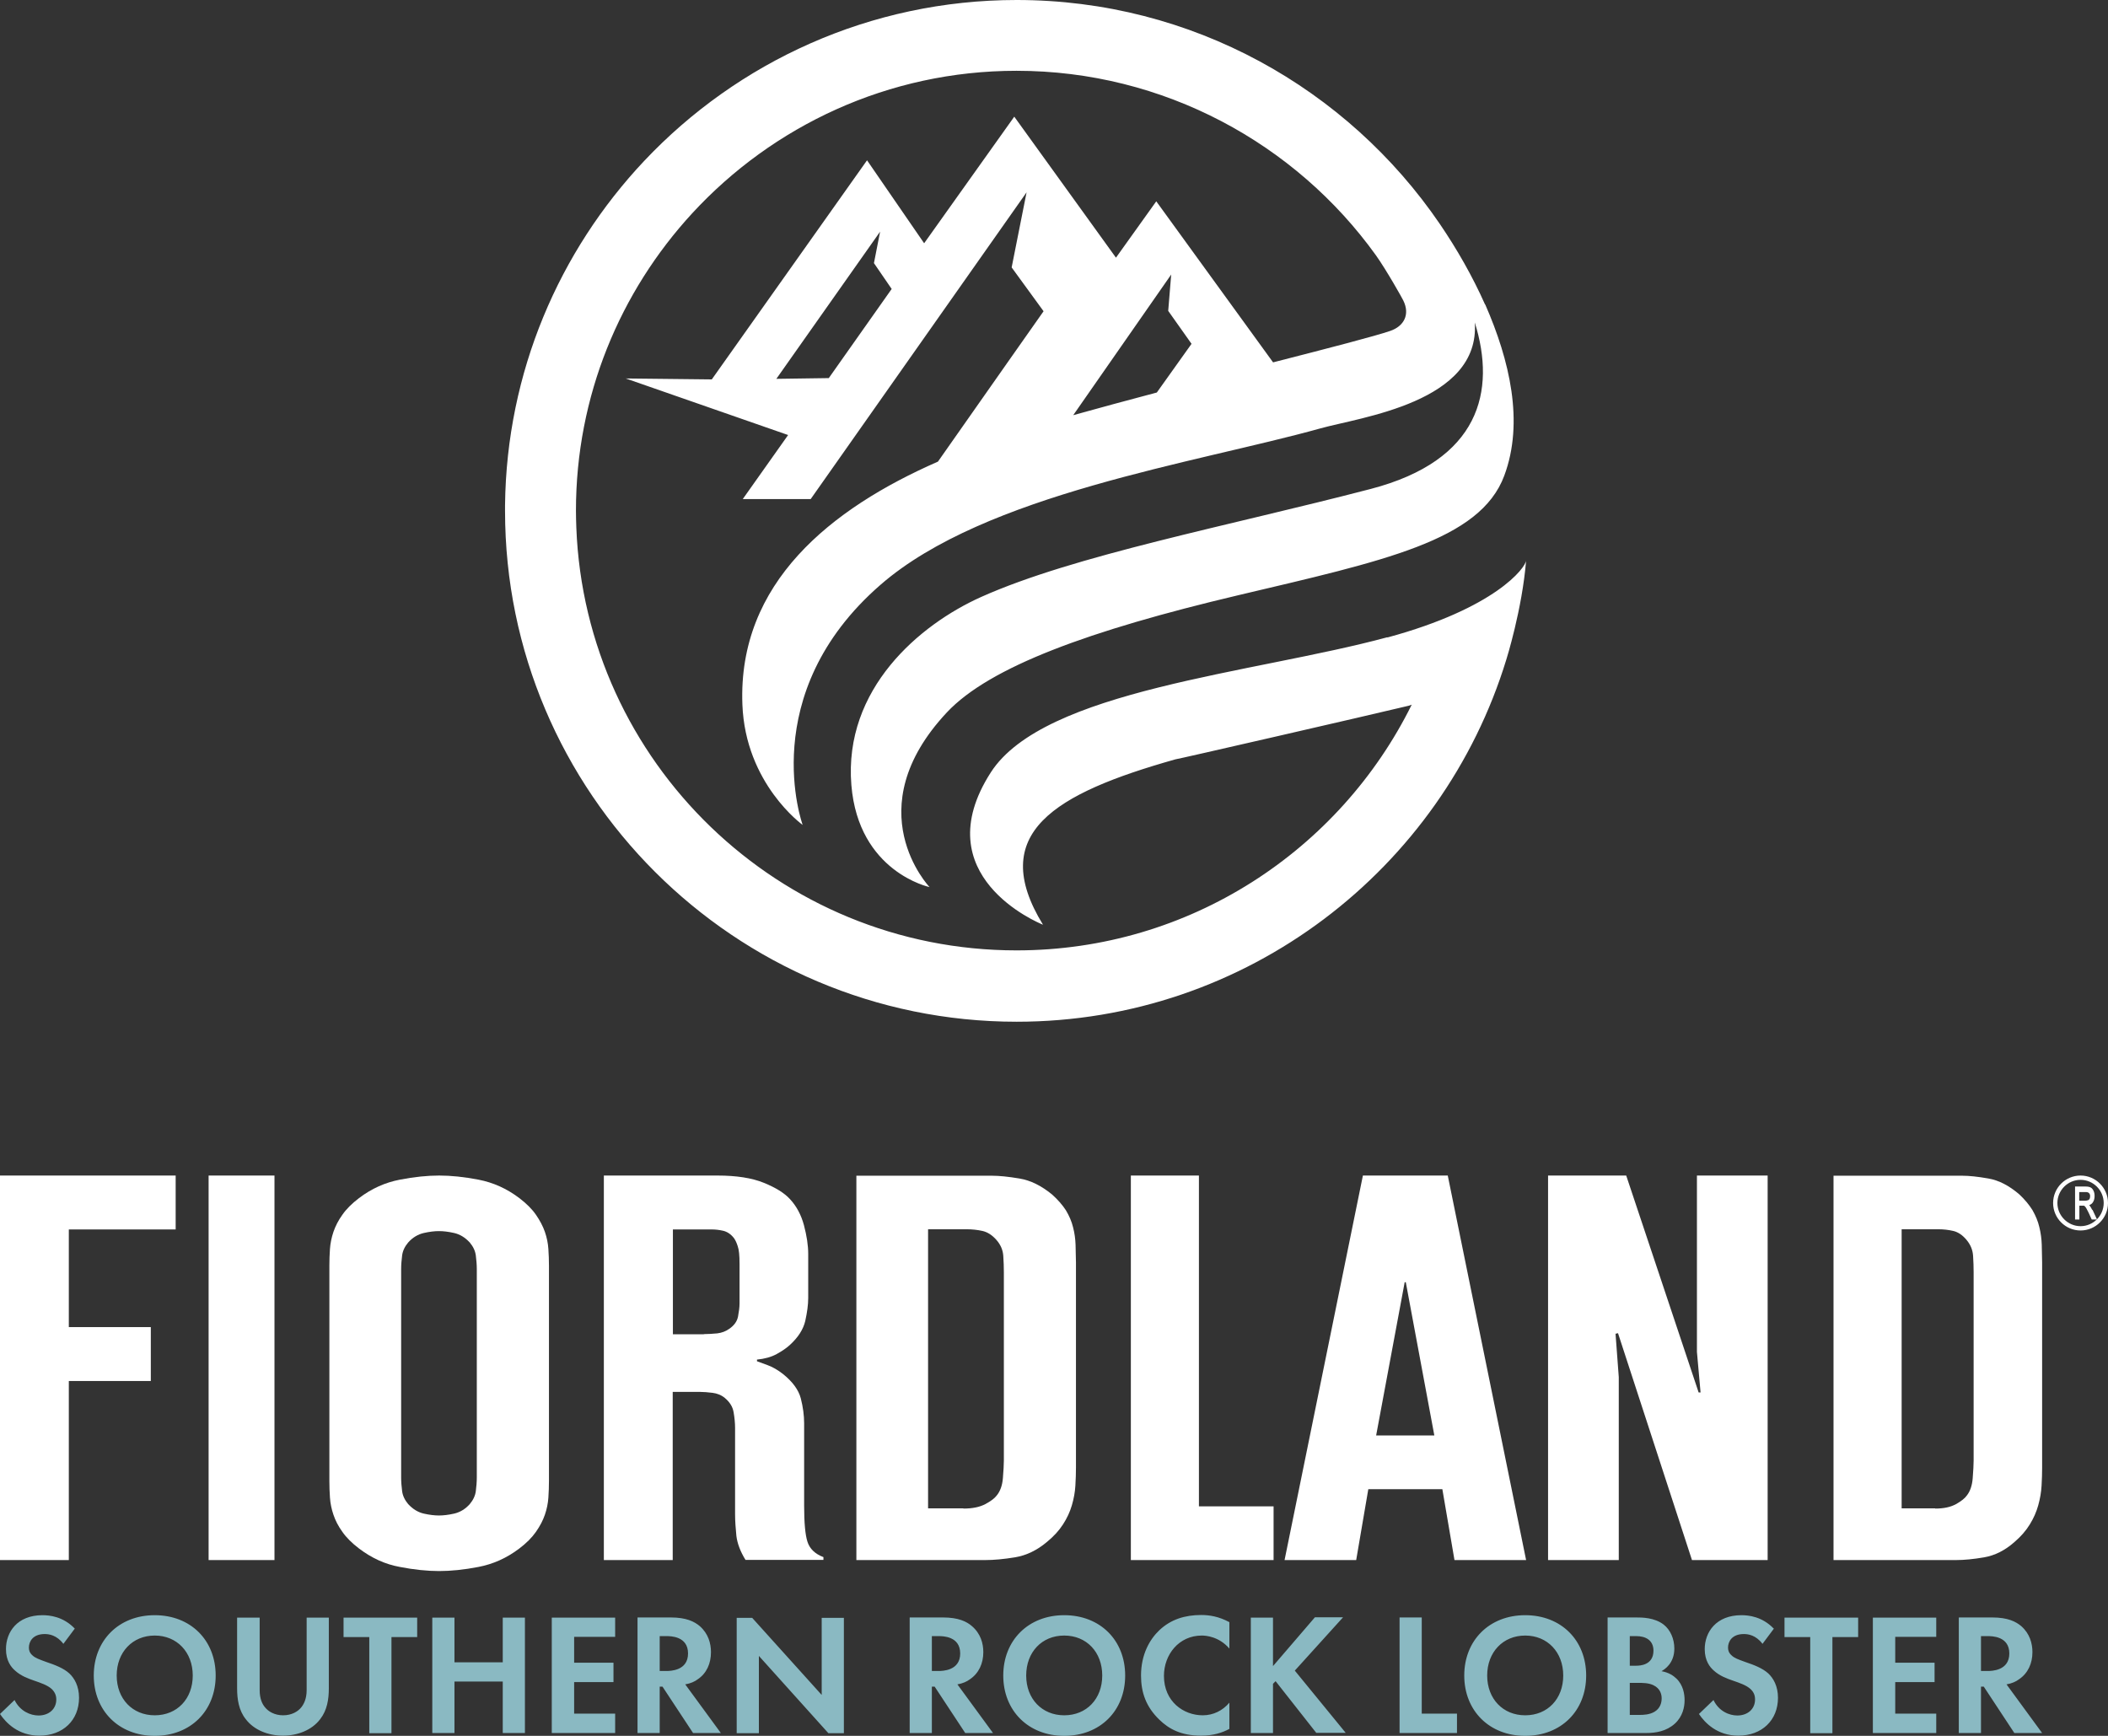 <?xml version="1.0" encoding="UTF-8"?>
<svg xmlns="http://www.w3.org/2000/svg" width="391" height="322" viewBox="0 0 391 322" fill="none">
  <rect x="0" y="0" width="391" height="322" fill="#333333" stroke="none"/>
  <path d="M385.909 228.253C383.103 228.253 380.818 225.966 380.818 223.158C380.818 220.351 383.103 218.063 385.909 218.063C388.714 218.063 391 220.351 391 223.158C391 225.966 388.714 228.253 385.909 228.253ZM385.909 218.86C383.554 218.86 381.614 220.801 381.614 223.158C381.614 225.515 383.554 227.456 385.909 227.456C388.264 227.456 390.203 225.515 390.203 223.158C390.203 220.801 388.264 218.86 385.909 218.86Z" fill="white"></path>
  <path d="M388.085 224.458C387.925 224.128 387.766 223.872 387.606 223.652C387.579 223.652 387.553 223.579 387.526 223.543C387.819 223.433 388.032 223.286 388.192 223.03C388.405 222.737 388.511 222.335 388.511 221.859C388.511 221.492 388.458 221.2 388.325 220.907C388.192 220.614 388.005 220.394 387.792 220.284C387.579 220.174 387.287 220.101 386.887 220.101H384.891V226.215H385.689V223.652H386.222C386.381 223.652 386.488 223.652 386.515 223.652C386.594 223.652 386.674 223.726 386.727 223.799C386.807 223.872 386.887 223.982 386.994 224.165C387.1 224.348 387.233 224.604 387.393 224.934L387.979 226.215H388.964L388.112 224.385L388.085 224.458ZM387.313 222.627C387.313 222.627 386.994 222.737 386.754 222.737H385.662V221.126H386.887C387.18 221.126 387.366 221.2 387.5 221.346C387.633 221.492 387.686 221.676 387.686 221.895C387.686 222.042 387.659 222.188 387.606 222.334C387.553 222.481 387.446 222.554 387.34 222.627" fill="white"></path>
  <path d="M214.573 72.811C209.208 74.236 203.912 75.66 199.067 77.015L217.238 50.926L216.684 57.665L221.011 63.779L214.573 72.811ZM153.761 70.136L144.001 70.275L163.245 42.971L162.103 48.807L165.391 53.601L153.727 70.136H153.761ZM257.317 118.214C232.398 124.953 193.633 127.941 183.769 143.295C171.482 162.436 192.595 171.19 193.46 171.537C183.042 154.55 195.606 147.186 217.999 140.863C217.999 140.933 253.683 132.735 261.228 130.928L261.851 130.72C248.491 157.711 220.664 176.296 188.546 176.296C144.521 176.296 108.56 141.384 106.899 97.858C106.864 96.815 106.829 95.773 106.829 94.731C106.829 73.471 114.997 54.122 128.392 39.567C143.344 23.344 164.768 13.131 188.546 13.131C215.888 13.131 240.358 26.679 255.206 47.348C257.144 50.058 260.225 55.546 260.294 55.755C261.574 58.36 260.398 60.514 257.871 61.382C255.033 62.355 246.588 64.544 236.135 67.219L214.469 37.344L206.993 47.8L188.13 21.642L171.413 45.125L160.822 29.736L132.026 70.38L116.07 70.206L146.182 80.697L137.771 92.577H150.37L190.414 35.676L187.646 49.606L193.564 57.735C193.564 57.735 181.346 75.104 173.974 85.63C154.073 94.349 136.837 108.14 137.702 130.685C138.256 145.414 148.881 153.022 148.881 153.022C148.881 153.022 139.986 128.74 163.349 108.453C182.731 91.605 221.772 85.908 244.858 79.481C252.264 77.397 274.588 74.652 273.55 59.819C277.53 72.568 274.484 85.421 254.237 90.701C227.863 97.58 199.24 102.999 181.969 110.745C170.582 115.852 156.461 127.767 157.915 145.623C159.23 161.776 172.417 164.555 172.417 164.555C172.417 164.555 158.711 150.208 175.636 132.144C183.596 123.668 202.148 116.929 229.594 110.433C256.625 104.041 274.519 100.324 279.018 88.235C282.722 78.3 280.022 66.836 275.488 56.484H275.453C273.134 51.274 270.262 46.236 267.043 41.512C249.945 16.466 221.149 0 188.58 0C161.376 0 136.802 11.498 119.497 29.84C103.714 46.584 93.954 69.025 93.677 93.689C93.677 94.036 93.677 94.384 93.677 94.766C93.677 147.012 136.249 189.532 188.58 189.532C231.29 189.532 267.528 161.185 279.399 122.348C279.399 122.348 282.341 113.038 283.068 103.971C282.964 105.326 277.357 112.83 257.352 118.249" fill="white"></path>
  <path d="M0 289.392V218.063H32.583V228.062H12.765V246.177H27.973V256.176H12.765V289.392H0Z" fill="white"></path>
  <path d="M50.911 218.063H38.693V289.392H50.911V218.063Z" fill="white"></path>
  <path d="M101.823 274.716C101.823 275.726 101.787 276.771 101.715 277.815C101.643 278.86 101.427 279.94 101.067 280.984C100.708 282.029 100.168 283.073 99.412 284.153C98.657 285.232 97.65 286.242 96.318 287.252C93.98 289.028 91.461 290.142 88.762 290.664C86.064 291.187 83.617 291.43 81.459 291.43C79.3 291.43 76.817 291.187 74.154 290.664C71.456 290.177 68.938 289.028 66.599 287.252C65.267 286.242 64.224 285.197 63.504 284.153C62.748 283.108 62.209 282.064 61.849 280.984C61.489 279.94 61.274 278.86 61.202 277.815C61.13 276.771 61.094 275.726 61.094 274.716V234.777C61.094 233.767 61.13 232.723 61.202 231.678C61.274 230.633 61.489 229.589 61.849 228.509C62.209 227.465 62.748 226.385 63.504 225.341C64.224 224.296 65.267 223.251 66.599 222.242C68.938 220.466 71.456 219.352 74.154 218.829C76.853 218.307 79.3 218.063 81.459 218.063C83.617 218.063 86.064 218.307 88.762 218.829C91.461 219.352 93.98 220.466 96.318 222.242C97.65 223.251 98.693 224.296 99.412 225.341C100.132 226.385 100.708 227.465 101.067 228.509C101.427 229.554 101.643 230.599 101.715 231.678C101.787 232.723 101.823 233.767 101.823 234.777V274.716ZM74.406 274.09C74.406 274.89 74.478 275.726 74.586 276.597C74.694 277.467 75.09 278.268 75.701 278.999C76.565 279.939 77.537 280.531 78.616 280.775C79.695 281.019 80.631 281.123 81.422 281.123C82.214 281.123 83.149 281.019 84.229 280.775C85.308 280.531 86.316 279.939 87.143 278.999C87.755 278.268 88.15 277.467 88.258 276.597C88.366 275.726 88.439 274.89 88.439 274.09V235.404C88.439 234.603 88.366 233.767 88.258 232.897C88.15 232.026 87.755 231.225 87.143 230.494C86.28 229.554 85.308 228.962 84.229 228.718C83.149 228.475 82.214 228.37 81.422 228.37C80.631 228.37 79.695 228.475 78.616 228.718C77.537 228.962 76.529 229.554 75.701 230.494C75.09 231.225 74.694 232.026 74.586 232.897C74.478 233.767 74.406 234.603 74.406 235.404V274.09Z" fill="white"></path>
  <path d="M138.274 289.358C137.31 287.783 136.76 286.31 136.587 284.906C136.45 283.502 136.346 282.167 136.346 280.9V264.908C136.346 263.949 136.243 262.956 136.071 261.963C135.899 260.936 135.348 260.08 134.453 259.327C133.799 258.779 133.007 258.471 132.146 258.368C131.285 258.265 130.528 258.197 129.839 258.197H124.778V289.392H112.005V218.063H133.076C136.587 218.063 139.445 218.508 141.648 219.399C143.852 220.289 145.47 221.282 146.537 222.446C147.742 223.748 148.603 225.357 149.12 227.275C149.636 229.227 149.911 231.007 149.911 232.617V240.767C149.911 242.068 149.705 243.472 149.36 245.047C148.982 246.622 148.052 248.061 146.572 249.43C145.918 250.047 145.057 250.629 144.059 251.177C143.06 251.725 141.821 252.067 140.409 252.204V252.512C140.788 252.649 141.442 252.889 142.371 253.231C143.301 253.574 144.265 254.122 145.229 254.875C147.019 256.313 148.121 257.82 148.534 259.395C148.947 261.004 149.154 262.545 149.154 264.018V279.29C149.154 282.475 149.36 284.735 149.773 286.002C150.187 287.303 151.185 288.262 152.734 288.844V289.358H138.274ZM130.562 247.478C131.389 247.478 132.215 247.41 133.041 247.341C133.867 247.239 134.625 246.965 135.279 246.485C136.174 245.869 136.725 245.116 136.897 244.191C137.069 243.266 137.173 242.479 137.173 241.794V234.466C137.173 232.891 137.069 231.795 136.828 231.144C136.622 230.494 136.381 230.014 136.14 229.672C135.554 228.918 134.866 228.473 134.109 228.302C133.351 228.131 132.663 228.062 131.974 228.062H124.813V247.513H130.528L130.562 247.478Z" fill="white"></path>
  <path d="M158.844 218.097H184.008C185.338 218.097 187.027 218.269 189.076 218.611C191.161 218.954 193.138 219.947 195.115 221.556C196.194 222.515 197.057 223.508 197.704 224.501C198.315 225.528 198.782 226.59 199.034 227.651C199.322 228.747 199.465 229.843 199.501 230.905C199.501 232 199.573 233.096 199.573 234.158V272.271C199.573 273.298 199.537 274.394 199.465 275.592C199.394 276.791 199.178 277.989 198.818 279.222C198.459 280.455 197.92 281.619 197.165 282.783C196.41 283.948 195.439 285.009 194.181 286.036C192.311 287.612 190.335 288.536 188.286 288.879C186.201 289.221 184.367 289.392 182.713 289.392H158.844V218.063V218.097ZM178.723 279.838C180.377 279.838 181.707 279.564 182.749 279.017C183.792 278.469 184.511 277.921 184.906 277.373C185.517 276.62 185.913 275.558 186.021 274.188C186.129 272.818 186.2 271.723 186.2 270.935V236.007C186.2 235.048 186.164 234.021 186.092 232.959C186.02 231.863 185.589 230.87 184.798 229.98C184.007 229.09 183.145 228.542 182.21 228.336C181.275 228.131 180.305 228.028 179.299 228.028H172.144V279.804H178.687L178.723 279.838Z" fill="white"></path>
  <path d="M209.755 289.392V218.063H222.38V279.428H236.229V289.392H209.755Z" fill="white"></path>
  <path d="M269.783 289.392L267.534 276.243H253.799L251.551 289.392H238.266L252.796 218.063H268.537L283.068 289.392H269.783ZM266.046 266.278L260.753 237.856H260.545L255.252 266.278H266.046Z" fill="white"></path>
  <path d="M313.834 289.392L300.116 247.307L299.656 247.41L300.257 255.457V289.392H287.141V218.063H301.636L315.071 258.299H315.425L314.753 250.766V218.063H327.87V289.392H313.834Z" fill="white"></path>
  <path d="M340.089 218.097H363.994C365.258 218.097 366.863 218.269 368.81 218.611C370.79 218.954 372.668 219.947 374.547 221.556C375.571 222.515 376.391 223.508 377.005 224.501C377.586 225.528 378.03 226.59 378.269 227.651C378.542 228.747 378.679 229.843 378.713 230.905C378.713 232 378.781 233.096 378.781 234.158V272.271C378.781 273.298 378.748 274.394 378.679 275.592C378.611 276.791 378.406 277.989 378.064 279.222C377.723 280.455 377.211 281.619 376.494 282.783C375.776 283.948 374.854 285.009 373.659 286.036C371.883 287.612 370.005 288.536 368.058 288.879C366.077 289.221 364.336 289.392 362.765 289.392H340.089V218.063V218.097ZM358.974 279.838C360.545 279.838 361.809 279.564 362.799 279.017C363.789 278.469 364.472 277.921 364.848 277.373C365.429 276.62 365.804 275.558 365.906 274.188C366.009 272.818 366.077 271.723 366.077 270.935V236.007C366.077 235.048 366.043 234.021 365.975 232.959C365.906 231.863 365.497 230.87 364.745 229.98C363.994 229.09 363.175 228.542 362.287 228.336C361.399 228.131 360.476 228.028 359.52 228.028H352.724V279.804H358.94L358.974 279.838Z" fill="white"></path>
  <path d="M13.865 302.1C11.721 299.862 9.197 299.617 7.883 299.617C3.181 299.617 1.107 302.765 1.107 305.912C1.107 308.081 2.075 309.27 2.801 309.899C3.873 310.879 5.221 311.368 6.328 311.753C7.538 312.173 8.817 312.592 9.612 313.327C10.165 313.886 10.442 314.481 10.442 315.25C10.442 317.034 9.059 318.223 7.157 318.223C5.671 318.223 3.734 317.454 2.697 315.355L0 317.943C1.106 319.587 3.388 321.965 7.295 321.965C11.687 321.965 14.66 319.097 14.66 314.935C14.66 312.767 13.796 311.298 12.863 310.424C11.791 309.445 10.235 308.85 8.575 308.291C7.226 307.801 6.535 307.556 6.016 307.067C5.498 306.612 5.359 306.122 5.359 305.633C5.359 304.548 6.051 303.115 8.298 303.115C9.059 303.115 10.511 303.289 11.756 304.933L13.9 302.065L13.865 302.1ZM28.698 299.617C22.025 299.617 17.392 304.304 17.392 310.809C17.392 317.314 22.025 322 28.698 322C35.371 322 40.005 317.349 40.005 310.809C40.005 304.269 35.371 299.617 28.698 299.617ZM28.698 318.188C24.584 318.188 21.645 315.145 21.645 310.809C21.645 306.472 24.584 303.394 28.698 303.394C32.813 303.394 35.752 306.472 35.752 310.809C35.752 315.145 32.847 318.188 28.698 318.188ZM43.981 300.072V313.187C43.981 315.215 44.292 317.279 45.572 318.887C47.093 320.916 49.755 321.965 52.487 321.965C55.218 321.965 57.881 320.916 59.402 318.887C60.681 317.244 60.992 315.215 60.992 313.187V300.072H56.878V313.537C56.878 315.18 56.325 316.16 55.875 316.719C55.287 317.454 54.146 318.188 52.521 318.188C50.896 318.188 49.755 317.454 49.167 316.719C48.684 316.16 48.165 315.18 48.165 313.537V300.072H44.05H43.981ZM77.381 303.674V300.072H63.724V303.674H68.495V321.51H72.61V303.674H77.381ZM84.296 300.072H80.182V321.475H84.296V311.928H93.252V321.475H97.366V300.072H93.252V308.361H84.296V300.072ZM114.101 300.072H102.346V321.475H114.101V317.873H106.495V312.033H113.79V308.43H106.495V303.639H114.101V300.037V300.072ZM118.25 300.072V321.475H122.365V312.872H122.884L128.554 321.475H133.706L127.102 312.452C128.104 312.278 128.865 311.928 129.418 311.508C131.078 310.389 131.873 308.57 131.873 306.472C131.873 304.863 131.389 303.045 129.799 301.646C128.796 300.806 127.309 300.037 124.405 300.037H118.285L118.25 300.072ZM122.365 303.499H123.61C124.37 303.499 127.62 303.499 127.62 306.717C127.62 309.934 124.336 309.969 123.54 309.969H122.365V303.499ZM140.76 321.51V307.171L153.656 321.51H156.526V300.107H152.412V314.411L139.515 300.107H136.645V321.51H140.76ZM168.731 300.072V321.475H172.846V312.872H173.365L179.035 321.475H184.187L177.583 312.452C178.585 312.278 179.346 311.928 179.9 311.508C181.559 310.389 182.389 308.57 182.389 306.472C182.389 304.863 181.905 303.045 180.28 301.646C179.312 300.806 177.791 300.037 174.886 300.037H168.766L168.731 300.072ZM172.846 303.499H174.091C174.852 303.499 178.101 303.499 178.101 306.717C178.101 309.934 174.817 309.969 174.022 309.969H172.846V303.499ZM197.395 299.617C190.722 299.617 186.089 304.304 186.089 310.809C186.089 317.314 190.722 322 197.395 322C204.068 322 208.701 317.349 208.701 310.809C208.701 304.269 204.068 299.617 197.395 299.617ZM197.395 318.188C193.281 318.188 190.342 315.145 190.342 310.809C190.342 306.472 193.246 303.394 197.395 303.394C201.544 303.394 204.448 306.472 204.448 310.809C204.448 315.145 201.544 318.188 197.395 318.188ZM228.03 315.845C226.785 317.314 225.056 318.188 223.085 318.188C219.524 318.188 215.893 315.635 215.893 310.879C215.893 306.927 218.66 303.394 222.912 303.394C223.673 303.394 226.093 303.569 228.03 305.807V300.911C226.093 299.862 224.33 299.582 222.809 299.582C219.8 299.582 217.173 300.387 215.029 302.415C213.231 304.129 211.641 306.927 211.641 310.809C211.641 313.956 212.574 316.614 215.029 318.992C216.792 320.706 219.04 321.965 222.774 321.965C225.056 321.965 226.75 321.405 228.03 320.706V315.845ZM236.12 300.072H232.006V321.475H236.12V312.347L236.604 311.858L244.142 321.44H249.605L240.166 309.899L249.121 300.002H243.9L236.12 309.06V300.002V300.072ZM259.598 300.072V321.475H270.247V317.873H263.712V300.037H259.598V300.072ZM282.902 299.617C276.229 299.617 271.595 304.304 271.595 310.809C271.595 317.314 276.229 322 282.902 322C289.575 322 294.208 317.349 294.208 310.809C294.208 304.269 289.575 299.617 282.902 299.617ZM282.902 318.188C278.787 318.188 275.848 315.145 275.848 310.809C275.848 306.472 278.787 303.394 282.902 303.394C287.016 303.394 289.955 306.472 289.955 310.809C289.955 315.145 287.051 318.188 282.902 318.188ZM298.184 300.072V321.475H305.307C307.14 321.475 309.076 321.161 310.667 319.727C312.119 318.398 312.464 316.649 312.464 315.39C312.464 314.271 312.222 312.592 310.943 311.368C310.39 310.844 309.56 310.249 308.177 310.004C308.73 309.69 310.563 308.57 310.563 305.807C310.563 304.024 309.836 302.345 308.592 301.366C306.863 300.037 304.581 300.037 303.405 300.037H298.184V300.072ZM302.299 303.499H303.509C305.203 303.499 306.69 304.234 306.69 306.192C306.69 308.92 304.131 308.99 303.474 308.99H302.299V303.499ZM302.299 312.173H303.82C304.719 312.173 305.757 312.173 306.656 312.592C308.004 313.222 308.211 314.376 308.211 315.04C308.211 315.88 307.935 316.894 306.897 317.523C305.964 318.083 304.823 318.118 304.062 318.118H302.299V312.208V312.173ZM328.992 302.1C326.848 299.862 324.324 299.617 323.01 299.617C318.308 299.617 316.199 302.765 316.199 305.912C316.199 308.081 317.167 309.27 317.893 309.899C318.965 310.879 320.313 311.368 321.42 311.753C322.63 312.173 323.909 312.592 324.704 313.327C325.292 313.886 325.534 314.481 325.534 315.25C325.534 317.034 324.151 318.223 322.249 318.223C320.763 318.223 318.826 317.454 317.824 315.355L315.127 317.943C316.233 319.587 318.515 321.965 322.422 321.965C326.813 321.965 329.787 319.097 329.787 314.935C329.787 312.767 328.922 311.298 327.989 310.424C326.917 309.445 325.361 308.85 323.701 308.291C322.353 307.801 321.661 307.556 321.177 307.067C320.659 306.612 320.521 306.122 320.521 305.633C320.521 304.548 321.212 303.115 323.46 303.115C324.22 303.115 325.672 303.289 326.917 304.933L329.061 302.065L328.992 302.1ZM344.655 303.674V300.072H330.997V303.674H335.768V321.51H339.883V303.674H344.655ZM359.142 300.072H347.386V321.475H359.142V317.873H351.535V312.033H358.831V308.43H351.535V303.639H359.142V300.037V300.072ZM363.326 300.072V321.475H367.44V312.872H367.959L373.629 321.475H378.781L372.177 312.452C373.18 312.278 373.941 311.928 374.494 311.508C376.154 310.389 376.983 308.57 376.983 306.472C376.983 304.863 376.499 303.045 374.909 301.646C373.906 300.806 372.419 300.037 369.515 300.037H363.395L363.326 300.072ZM367.44 303.499H368.685C369.446 303.499 372.696 303.499 372.696 306.717C372.696 309.934 369.411 309.969 368.616 309.969H367.44V303.499Z" fill="#8AB9C2"></path>
</svg>
